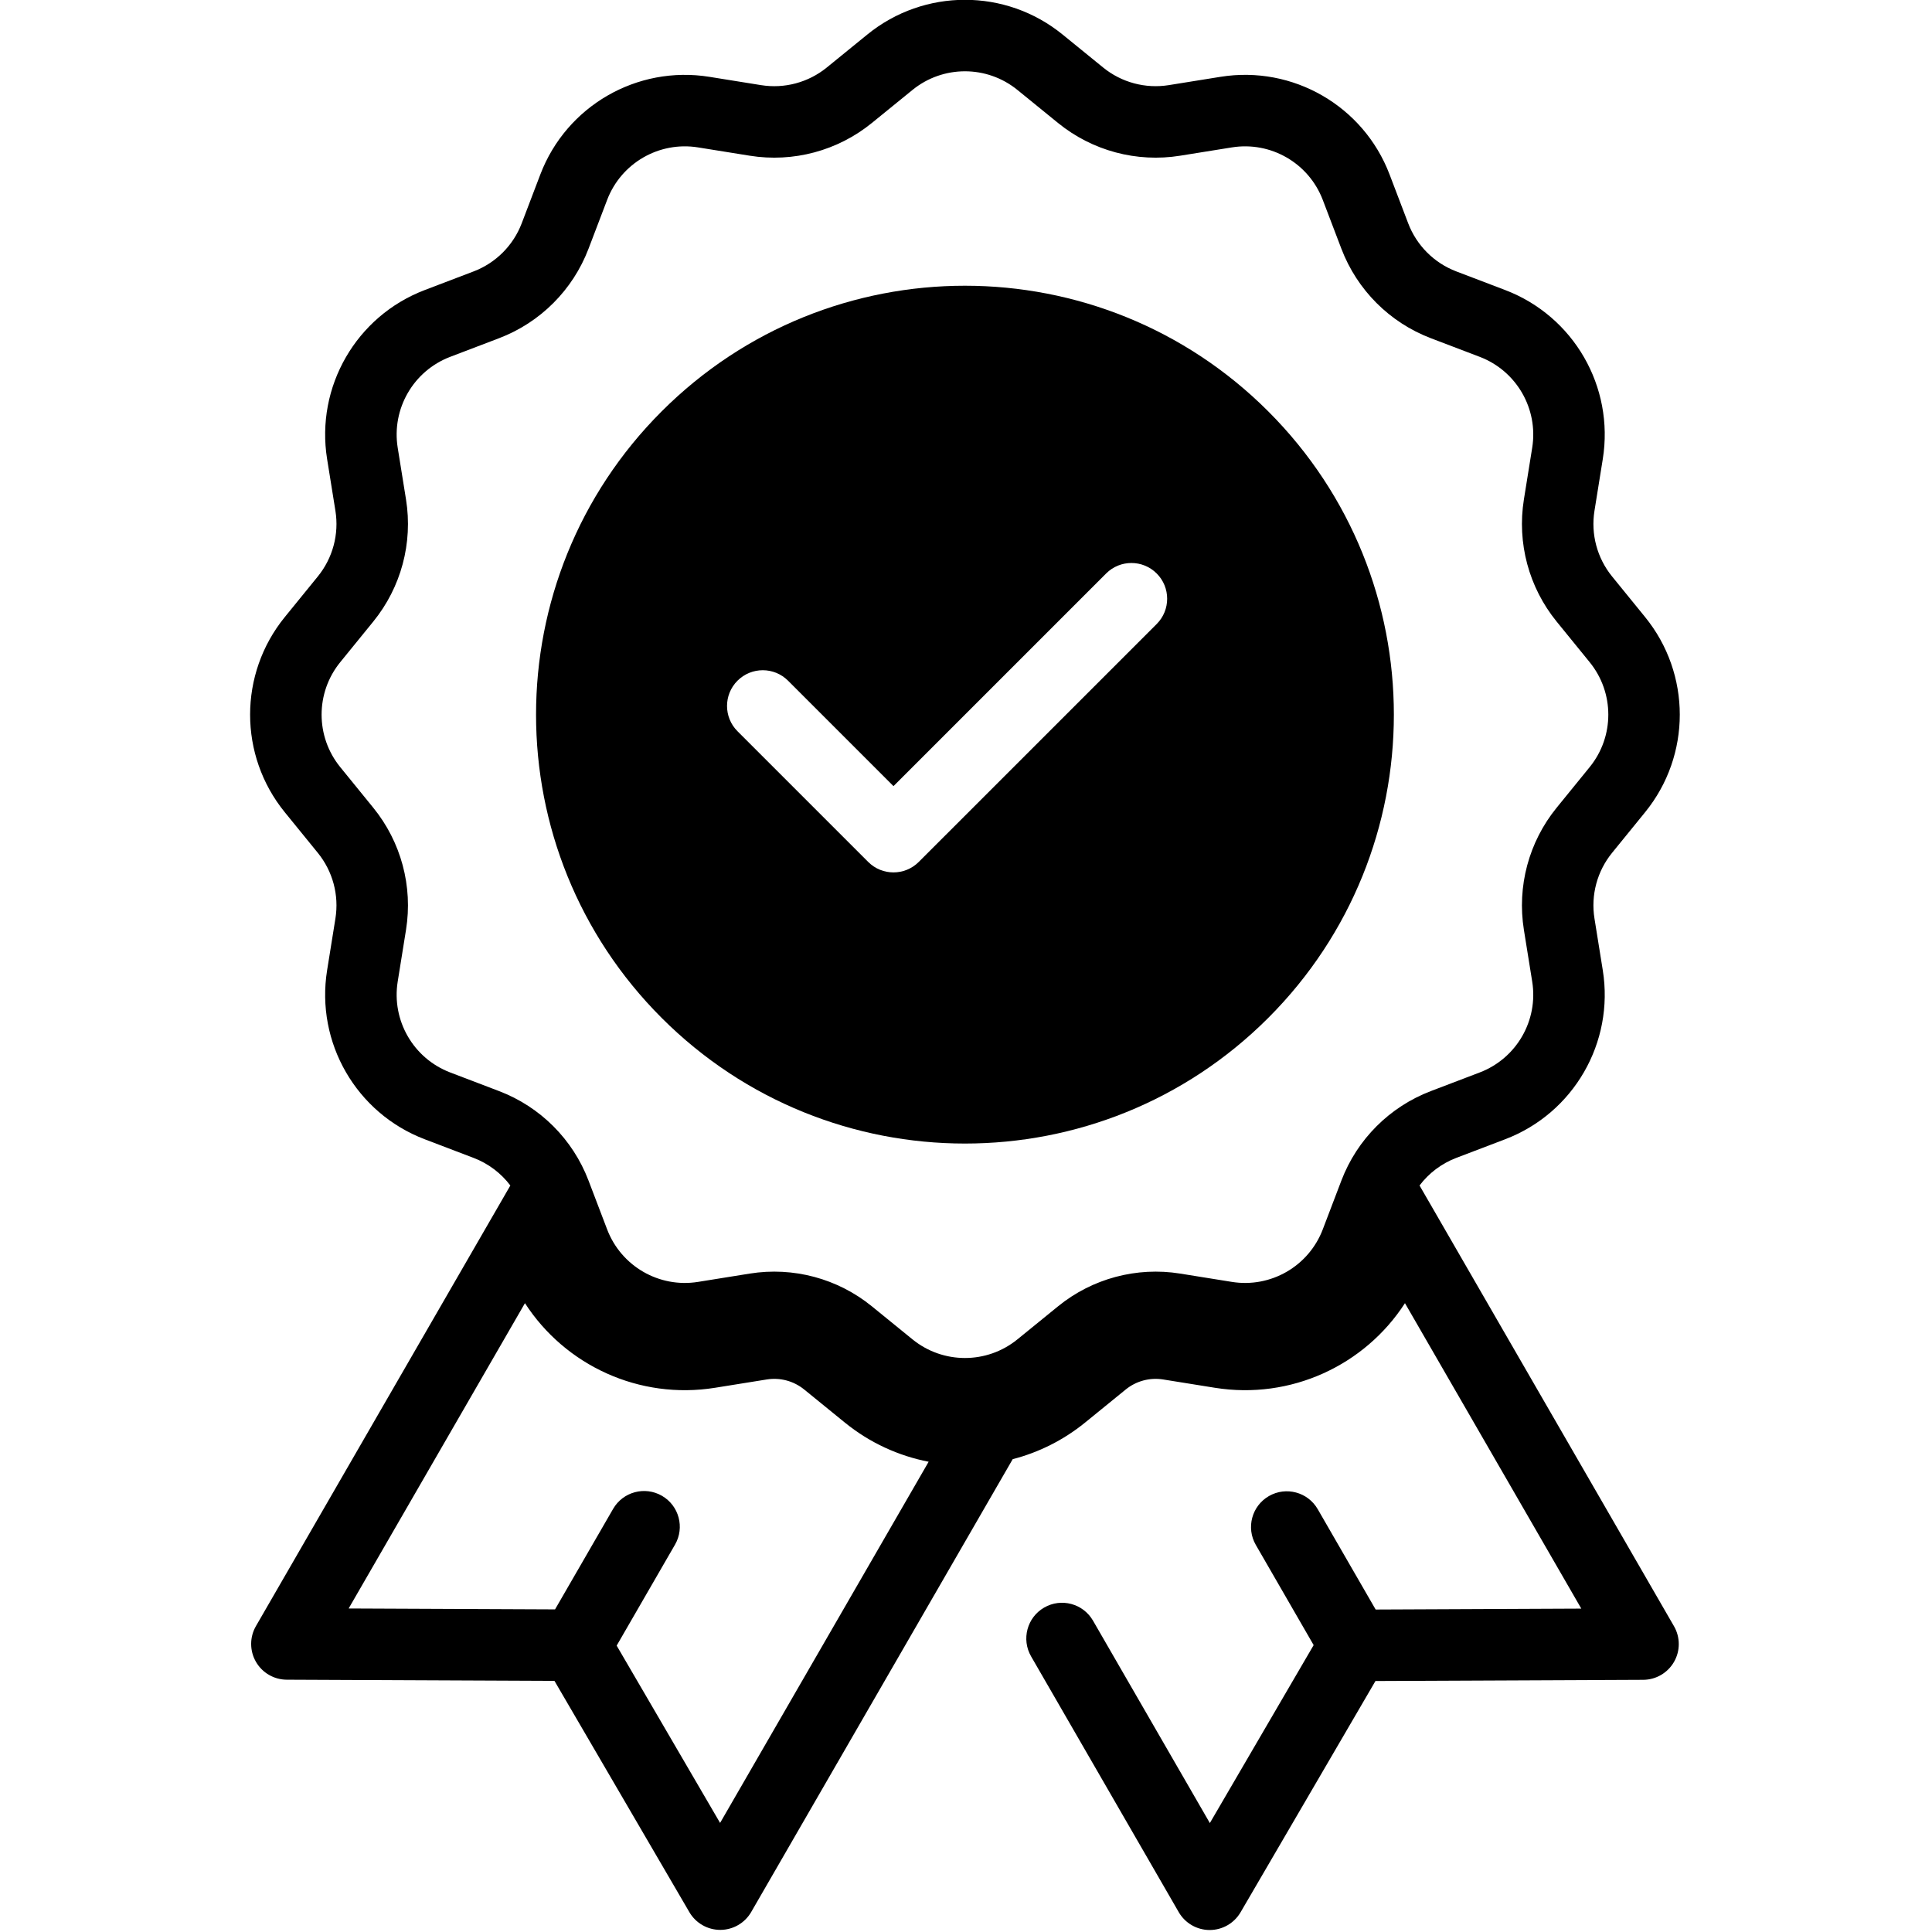 <?xml version="1.0" encoding="UTF-8" standalone="no"?>
<!DOCTYPE svg PUBLIC "-//W3C//DTD SVG 1.1//EN" "http://www.w3.org/Graphics/SVG/1.1/DTD/svg11.dtd">
<svg width="100%" height="100%" viewBox="0 0 300 300" version="1.1" xmlns="http://www.w3.org/2000/svg" xmlns:xlink="http://www.w3.org/1999/xlink" xml:space="preserve" xmlns:serif="http://www.serif.com/" style="fill-rule:evenodd;clip-rule:evenodd;stroke-linejoin:round;stroke-miterlimit:2;">
    <g transform="matrix(0.296,0,0,0.296,-27.762,-33.331)">
        <g>
            <path d="M759.1,328.4C846.971,416.267 846.971,558.73 759.1,646.6C671.233,734.471 528.77,734.471 440.9,646.6C353.029,558.733 353.029,416.27 440.9,328.4C528.767,240.529 671.23,240.529 759.1,328.4ZM480.68,469.69C488.004,462.37 499.875,462.37 507.196,469.69L562.505,524.999L674.065,413.439C681.385,406.119 693.256,406.119 700.581,413.439C707.905,420.763 707.905,432.634 700.581,439.959L575.761,564.769C568.441,572.093 556.566,572.093 549.245,564.769L480.679,496.207C473.355,488.883 473.355,477.012 480.679,469.687L480.68,469.69Z"/>
            <path d="M548.8,130.7C578.62,106.438 621.37,106.438 651.19,130.7L672.495,148.028C682.139,155.872 694.675,159.231 706.948,157.259L734.057,152.903C772.014,146.805 809.041,168.18 822.737,204.098L832.518,229.758C836.948,241.375 846.123,250.551 857.741,254.981L883.401,264.762C919.319,278.457 940.694,315.485 934.596,353.442L930.241,380.551C928.268,392.824 931.627,405.36 939.471,415.004L956.799,436.309C981.057,466.129 981.057,508.879 956.799,538.699L939.471,560.004C931.627,569.649 928.268,582.184 930.241,594.457L934.596,621.566C940.694,659.523 919.319,696.55 883.401,710.246L857.741,720.027C850.011,722.977 843.362,728.027 838.471,734.5L971.951,965.7C975.295,971.489 975.303,978.618 971.975,984.415C968.643,990.208 962.482,993.798 955.799,993.826L815.349,994.451L744.583,1115.77C741.212,1121.54 735.028,1125.09 728.345,1125.08C721.661,1125.06 715.49,1121.49 712.146,1115.7L634.693,981.53C629.517,972.562 632.587,961.096 641.556,955.917C650.525,950.742 661.99,953.812 667.169,962.781L728.47,1068.97L782.923,975.616L752.579,923.05C747.403,914.081 750.473,902.612 759.442,897.437C768.411,892.261 779.88,895.331 785.055,904.3L815.446,956.952L923.326,956.471L830.822,796.241C809.689,828.952 770.806,847.003 731.092,840.62L703.979,836.265C696.983,835.14 689.834,837.054 684.331,841.531L663.034,858.859C651.593,868.163 638.612,874.57 625.046,878.074L487.866,1115.63C484.522,1121.42 478.355,1124.99 471.667,1125.01C464.988,1125.02 458.8,1121.48 455.433,1115.71L384.663,994.388L244.213,993.763C237.526,993.731 231.365,990.149 228.037,984.353C224.709,978.556 224.717,971.427 228.057,965.638L361.517,734.508C356.626,728.035 349.978,722.985 342.247,720.035L316.587,710.253C280.669,696.558 259.294,659.53 265.392,621.573L269.747,594.464C271.72,582.191 268.361,569.655 260.517,560.011L243.189,538.706C218.927,508.886 218.927,466.136 243.189,436.316L260.517,415.011C268.361,405.367 271.72,392.831 269.747,380.558L265.392,353.449C259.294,315.492 280.669,278.465 316.587,264.769L342.247,254.988C353.864,250.558 363.04,241.383 367.47,229.765L377.251,204.105C390.946,168.187 427.974,146.812 465.931,152.91L493.04,157.266C505.313,159.238 517.849,155.879 527.493,148.035L548.8,130.7ZM276.69,956.4L369.178,796.24C390.311,828.951 429.194,847.002 468.908,840.619L496.021,836.264C503.017,835.139 510.166,837.053 515.666,841.529L536.967,858.857C550.084,869.525 565.229,876.38 580.955,879.427L471.545,1068.9L417.291,975.885L447.9,922.905C453.08,913.936 450.005,902.467 441.041,897.292C432.072,892.116 420.603,895.187 415.424,904.155L384.963,956.878L276.69,956.4ZM627.53,159.79C611.495,146.743 588.503,146.743 572.468,159.79L551.163,177.118C533.229,191.708 509.925,197.954 487.097,194.286L459.984,189.931C439.574,186.649 419.664,198.145 412.296,217.462L402.515,243.118C394.277,264.72 377.214,281.782 355.613,290.02L329.957,299.801C310.641,307.168 299.145,327.078 302.426,347.489L306.781,374.602C310.449,397.43 304.203,420.735 289.613,438.668L272.285,459.973C259.238,476.008 259.238,499 272.285,515.035L289.613,536.34C304.203,554.274 310.449,577.578 306.781,600.406L302.426,627.519C299.145,647.929 310.641,667.839 329.957,675.207L355.613,684.988C377.215,693.226 394.277,710.289 402.515,731.89L412.296,757.546C419.663,776.862 439.573,788.358 459.984,785.077L487.097,780.721C509.925,777.053 533.23,783.3 551.163,797.889L572.468,815.217C588.503,828.264 611.495,828.264 627.53,815.217L648.835,797.889C666.769,783.299 690.073,777.053 712.901,780.721L740.014,785.077C760.424,788.358 780.334,776.862 787.702,757.546L797.483,731.89C805.721,710.288 822.784,693.226 844.385,684.988L870.041,675.207C889.357,667.84 900.853,647.93 897.572,627.519L893.217,600.406C889.549,577.578 895.795,554.273 910.385,536.34L927.713,515.035C940.76,499 940.76,476.008 927.713,459.973L910.385,438.668C895.795,420.734 889.549,397.43 893.217,374.602L897.572,347.489C900.853,327.079 889.357,307.169 870.041,299.801L844.385,290.02C822.783,281.781 805.721,264.719 797.483,243.118L787.702,217.462C780.335,198.146 760.425,186.65 740.014,189.931L712.901,194.286C690.073,197.954 666.768,191.708 648.835,177.118L627.53,159.79Z"/>
        </g>
    </g>
</svg>

